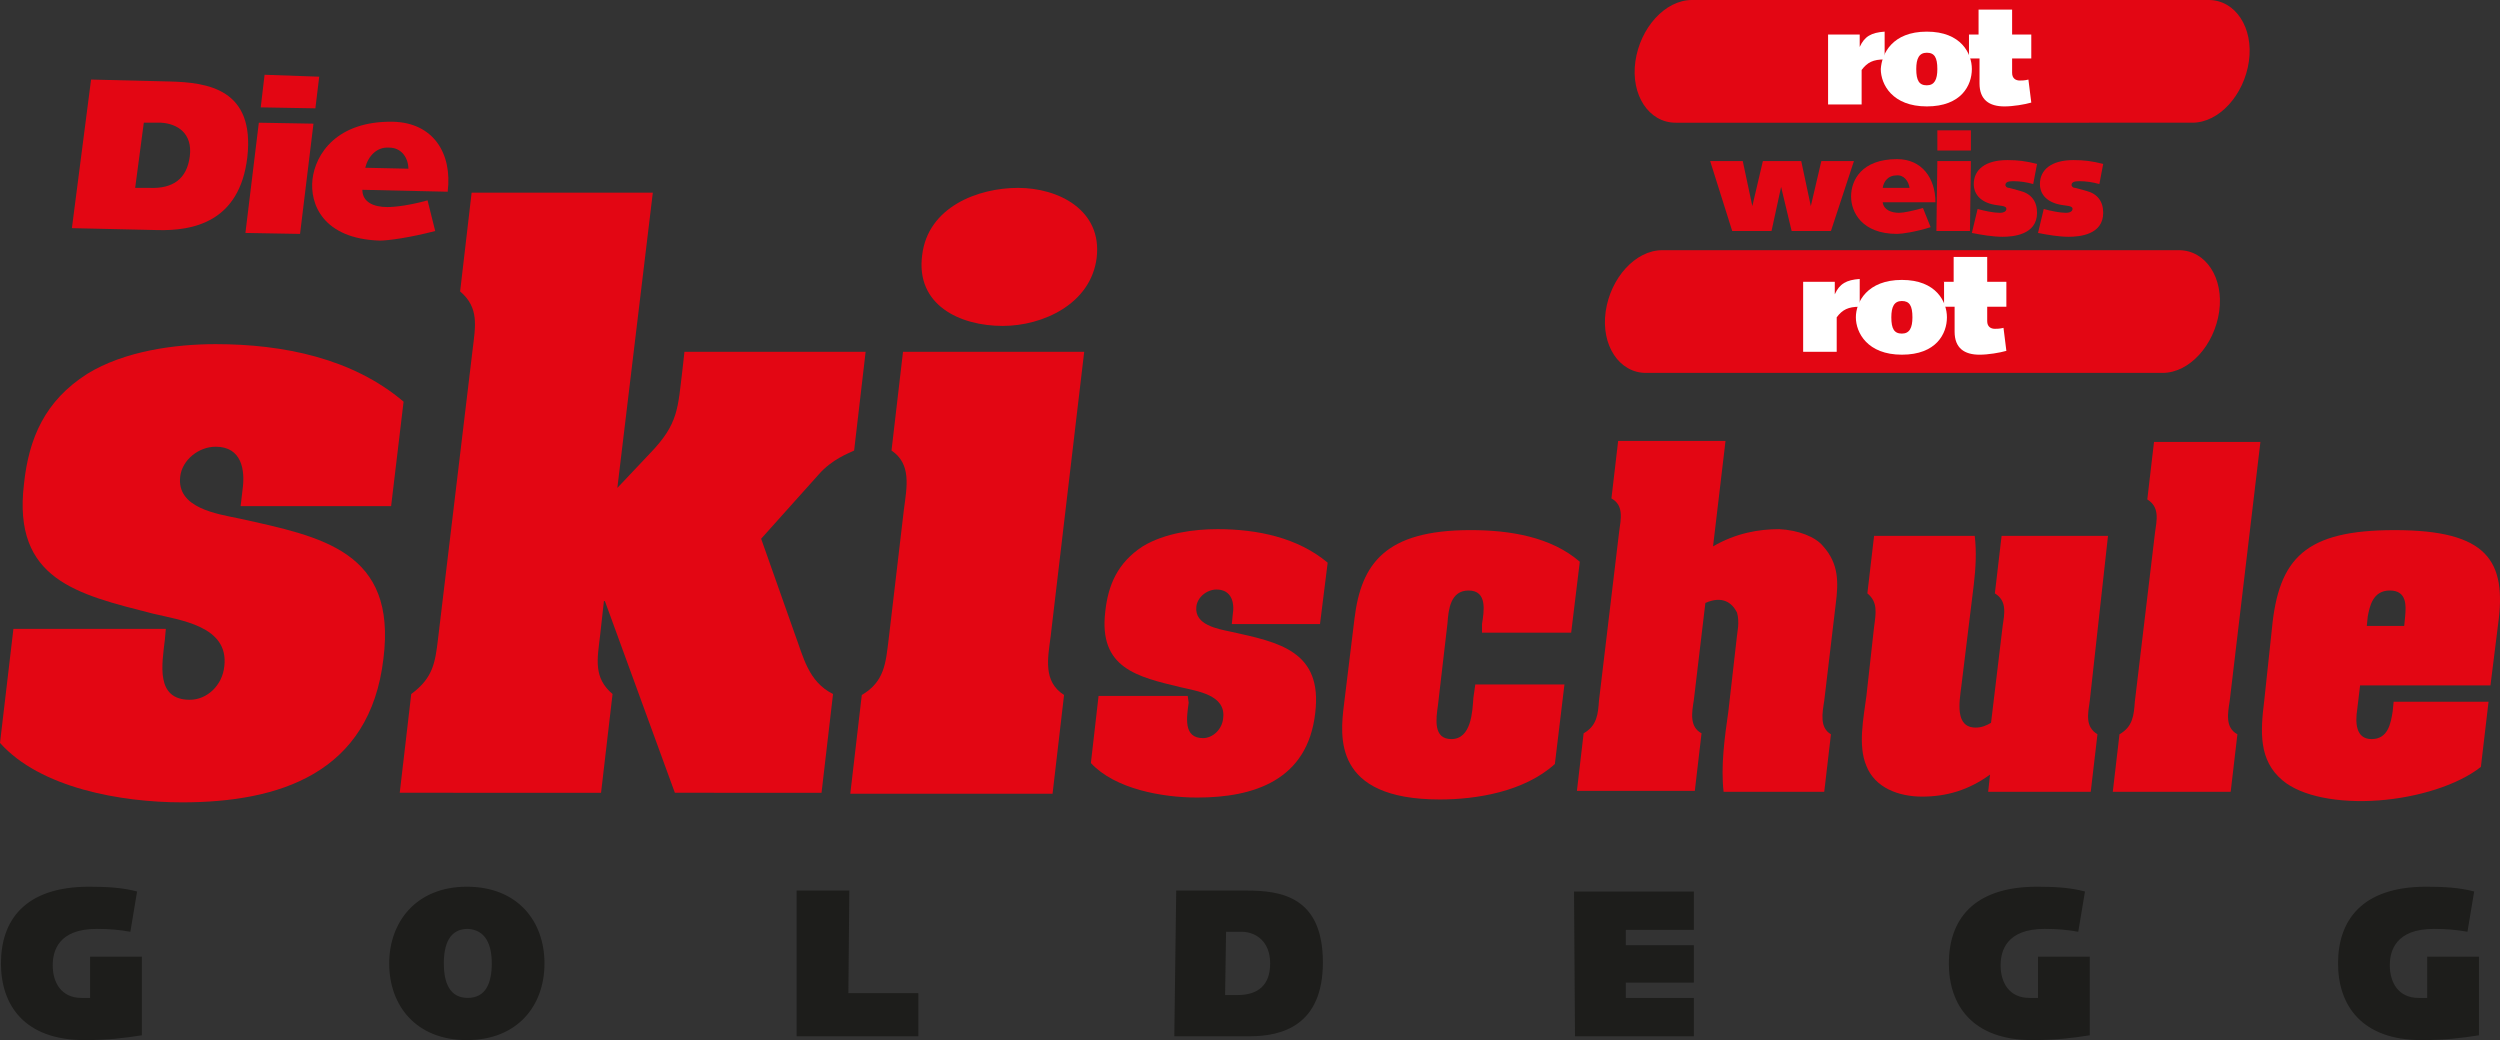 <?xml version="1.0" encoding="utf-8"?>
<!-- Generator: Adobe Illustrator 25.1.0, SVG Export Plug-In . SVG Version: 6.00 Build 0)  -->
<svg version="1.1" id="Ebene_1" xmlns="http://www.w3.org/2000/svg" xmlns:xlink="http://www.w3.org/1999/xlink" x="0px" y="0px"
	 viewBox="0 0 350 145.612" style="enable-background:new 0 0 350 145.612;" xml:space="preserve">
<rect x="0" y="0" width="350" height="145.612" fill="#333333" stroke="none"/>
<style type="text/css">
	.st0{fill:#E30613;}
	.st1{fill:#FFFFFF;}
	.st2{fill:#1D1D1B;}
</style>
<g>
	<path class="st0" d="M306.928,17.178c3.757,0,7.246-3.892,7.917-8.589C315.516,3.892,312.967,0,309.209,0
		h-72.337c-3.757,0-7.247,3.892-7.918,8.589c-0.671,4.697,1.879,8.589,5.637,8.589H306.928z"/>
	<path class="st0" d="M302.767,52.205c3.757,0,7.247-3.892,7.918-8.589
		c0.671-4.697-1.879-8.589-5.637-8.589h-72.337c-3.757,0-7.246,3.892-7.917,8.589
		c-0.671,4.697,1.879,8.589,5.636,8.589H302.767z"/>
	<path class="st0" d="M23.084,89.514c-0.403,3.49-1.342,8.455,3.489,8.455c2.415,0,4.563-2.013,4.831-4.696
		c0.671-5.637-6.173-6.443-10.065-7.382C10.871,83.207,1.745,81.194,3.355,67.773
		c0.671-6.442,2.953-11.676,8.858-15.433c5.234-3.221,12.347-4.16,17.984-4.16
		c9.528,0,19.191,2.013,26.304,8.052L54.756,70.86H33.686l0.268-2.281
		c0.403-2.818-0.134-6.039-3.757-6.039c-2.416,0-4.697,1.879-4.966,4.16
		c-0.537,4.429,5.1,5.234,8.32,5.905c11.542,2.549,22.01,4.562,20.131,19.593
		c-1.879,16.105-14.629,20.131-28.183,20.131c-8.589,0-19.862-2.013-25.499-8.32L1.879,88.039h21.338
		L23.084,89.514z"/>
	<path class="st0" d="M86.428,68.31l4.563-4.831c4.026-4.161,3.892-6.308,4.563-11.81l0.268-2.416h25.365
		l-1.61,13.823c-0.805,0.403-3.086,1.208-4.965,3.355l-8.053,8.992l4.697,13.287
		c1.208,3.221,1.879,6.709,5.368,8.455l-1.61,13.822H94.481L84.683,84.147h-0.134l-0.537,4.831
		c-0.402,3.355-0.939,5.905,1.745,8.187l-1.61,13.822H55.964l1.61-13.822
		c3.086-2.282,3.355-4.43,3.757-7.784l4.831-40.396c0.403-3.355,0.939-5.905-1.744-8.187
		l1.61-13.823H91.394L86.428,68.31z"/>
	<path class="st0" d="M129.106,35.698c0.805-6.71,7.784-9.394,13.421-9.394
		c5.636,0,11.81,3.086,11.005,9.797c-0.806,6.442-7.516,9.528-13.152,9.528
		C134.34,45.629,128.166,42.677,129.106,35.698 M147.089,89.112c-0.403,3.086-1.074,6.307,1.879,8.186
		l-1.61,13.823h-28.317l1.61-13.823c3.221-1.879,3.355-4.563,3.757-7.784l2.148-18.251
		c0.403-3.087,1.074-6.308-1.745-8.187l1.61-13.823h25.365L147.089,89.112z"/>
	<path class="st0" d="M166.414,98.372c-0.268,2.013-0.805,4.965,2.013,4.965
		c1.342,0,2.684-1.208,2.819-2.819c0.402-3.221-3.624-3.757-5.905-4.294
		c-6.173-1.477-11.542-2.684-10.603-10.603c0.403-3.757,1.745-6.844,5.234-9.126
		c3.087-1.879,7.247-2.415,10.468-2.415c5.636,0,11.274,1.208,15.433,4.697l-1.073,8.589h-12.347
		l0.134-1.342c0.268-1.611-0.134-3.49-2.281-3.49c-1.342,0-2.684,1.073-2.819,2.415
		c-0.268,2.55,2.953,3.088,4.831,3.49c6.711,1.477,12.883,2.684,11.81,11.407
		c-1.073,9.395-8.589,11.81-16.507,11.81c-4.966,0-11.542-1.208-14.897-4.831l1.074-9.395h12.481
		L166.414,98.372z"/>
	<path class="st0" d="M207.481,87.368c0.269-1.745,0.805-4.697-1.879-4.697
		c-2.55,0-2.819,2.684-2.952,4.563l-1.342,11.541c-0.269,1.879-0.671,4.697,1.879,4.697
		c2.818,0,2.952-3.892,3.086-5.771l0.269-1.879h12.48l-1.341,11.139
		c-4.295,3.892-11.006,4.965-16.105,4.965c-15.031,0-13.957-8.857-13.42-13.287l1.477-12.078
		c0.939-7.649,4.294-12.347,16.239-12.347c5.502,0,11.272,0.939,15.299,4.429l-1.208,9.931h-12.481
		V87.368z"/>
	<path class="st0" d="M239.826,76.496c3.221-1.879,6.442-2.415,9.259-2.415
		c2.684,0.134,5.1,1.073,6.174,2.415c2.148,2.417,2.148,4.966,1.744,8.053l-1.61,13.555
		c-0.269,1.744-0.671,3.757,0.939,4.697l-0.939,8.053h-14.092c-0.402-3.624,0.134-7.516,0.671-11.274
		l1.208-10.603c0-0.268,0.403-1.879,0-3.221c-0.671-1.342-2.013-2.415-4.429-1.342l-1.61,13.555
		c-0.269,1.745-0.671,3.759,1.073,4.697l-0.94,8.053h-16.506l0.939-8.053
		c1.879-1.073,2.013-2.684,2.148-4.563l2.819-23.62c0.268-1.878,0.671-3.757-1.074-4.697
		l0.94-8.052h15.031L239.826,76.496z"/>
	<path class="st0" d="M262.372,87.77c0.269-2.013,0.537-3.49-0.94-4.697l0.94-8.052h14.091
		c0.269,2.281,0.134,4.563-0.134,6.844l-1.744,14.226c-0.268,2.148-0.939,5.771,2.013,5.771
		c0.806,0,1.477-0.268,2.148-0.671l1.61-13.42c0.269-1.879,0.671-3.623-1.073-4.697l0.94-8.052
		h14.897l-2.55,23.083c-0.269,1.879-0.671,3.624,1.073,4.697l-0.94,8.053H278.341l0.269-2.417
		c-2.952,2.148-6.04,3.088-9.528,3.088c-3.221,0-6.576-1.209-7.784-4.295
		c-1.209-2.819-0.403-6.711,0-9.797L262.372,87.77z"/>
	<path class="st0" d="M312.161,98.104c-0.268,1.744-0.67,3.757,1.074,4.697l-0.94,8.053h-16.506
		l0.939-8.053c1.879-1.073,2.013-2.684,2.148-4.563l2.819-23.62
		c0.268-1.879,0.671-3.623-1.074-4.697l0.94-8.052h14.897L312.161,98.104z"/>
	<path class="st0" d="M336.721,86.293c0.134-1.475,0.268-3.623-2.148-3.623
		c-2.415,0-2.819,2.281-3.086,3.623l-0.134,1.342h5.234L336.721,86.293z M318.066,88.039
		c0.94-9.931,4.697-13.823,17.179-13.823c13.018,0,15.702,4.294,14.494,13.152l-1.074,8.588h-18.252
		l-0.402,3.355c-0.268,1.745-0.268,4.161,2.013,4.161c2.281,0,2.684-2.148,2.952-3.892l0.134-1.342
		h13.287l-1.073,9.126c-3.222,2.55-8.858,4.294-14.36,4.697c-5.503,0.402-10.737-0.537-13.421-2.819
		c-3.355-2.819-3.086-6.844-2.55-11.139L318.066,88.039z"/>
	<path class="st1" d="M255.93,4.831h4.429v1.744c0.671-1.476,1.611-2.013,3.49-2.147v3.892
		c-1.611,0-2.417,0.403-3.221,1.476v4.832h-4.697V4.831z"/>
	<path class="st1" d="M269.753,11.944c1.073,0,1.475-0.805,1.475-2.281c0-1.61-0.402-2.281-1.475-2.281
		c-1.074,0-1.477,0.805-1.477,2.281C268.277,11.273,268.679,11.944,269.753,11.944 M269.753,4.429
		c4.831,0,6.307,3.086,6.307,5.234c0,2.281-1.477,5.234-6.307,5.234
		c-4.832,0-6.443-3.087-6.443-5.234C263.445,7.515,264.921,4.429,269.753,4.429"/>
	<path class="st1" d="M275.524,4.831h1.475V1.342h4.697v3.49h2.684v3.355h-2.684v0.134
		c0,0.671,0,1.208,0,1.879c0,0.805,0.537,1.074,1.074,1.074c0.268,0,0.671,0,1.208-0.134l0.402,3.221
		c-0.939,0.269-2.55,0.537-3.757,0.537c-2.148,0-3.49-0.939-3.49-3.221c0-0.805,0-1.477,0-2.148
		V8.186h-1.475V4.831H275.524z"/>
	<polygon class="st0" points="256.332,32.343 250.83,32.343 249.354,26.17 248.012,32.343 242.509,32.343 
		239.422,22.546 243.985,22.546 245.327,28.854 246.804,22.546 252.172,22.546 253.514,28.854 
		254.99,22.546 259.553,22.546 	"/>
	<path class="st0" d="M267.337,26.304c-0.134-0.939-0.804-1.879-1.879-1.745
		c-1.073,0-1.744,0.805-1.879,1.745H267.337z M270.29,31.806c-2.148,0.671-4.026,0.939-4.697,0.939
		c-4.965,0-6.442-3.087-6.442-5.234c0-2.281,1.477-5.234,6.442-5.234
		c3.49,0,5.368,2.684,5.368,6.04h-7.382c0.134,1.073,1.208,1.476,2.282,1.476
		c0.671,0,1.879-0.268,3.354-0.671L270.29,31.806z"/>
	<path class="st0" d="M271.229,18.251h4.697v2.819h-4.697V18.251z M271.229,22.546h4.697l-0.134,9.797
		h-4.696L271.229,22.546z"/>
	<path class="st0" d="M276.866,29.257c0.939,0.268,2.281,0.537,3.086,0.537
		c0.671,0,0.939-0.268,0.939-0.537s-0.133-0.403-1.341-0.537c-2.013-0.268-3.221-1.342-3.221-2.953
		c0-2.013,1.61-3.355,4.696-3.355c1.477,0,2.55,0.134,4.161,0.537l-0.537,2.818
		c-0.94-0.268-1.879-0.402-2.819-0.402c-0.671,0-1.073,0.134-1.073,0.537
		c0,0.134,0.134,0.403,0.537,0.403l1.477,0.403c1.61,0.402,2.415,1.476,2.415,3.086
		c0,3.087-3.355,3.355-4.832,3.355c-1.342,0-2.952-0.268-4.294-0.537L276.866,29.257z"/>
	<path class="st0" d="M286.125,29.257c0.94,0.268,2.282,0.537,3.088,0.537
		c0.671,0,0.939-0.268,0.939-0.537s-0.134-0.403-1.342-0.537c-2.013-0.268-3.221-1.342-3.221-2.953
		c0-2.013,1.611-3.355,4.697-3.355c1.477,0,2.55,0.134,4.161,0.537l-0.537,2.818
		c-0.94-0.268-1.88-0.402-2.819-0.402c-0.671,0-1.074,0.134-1.074,0.537
		c0,0.134,0.134,0.403,0.538,0.403l1.475,0.403c1.611,0.402,2.417,1.476,2.417,3.086
		c0,3.087-3.355,3.355-4.832,3.355c-1.342,0-2.952-0.268-4.294-0.537L286.125,29.257z"/>
	<path class="st1" d="M252.44,39.456h4.429v1.745c0.671-1.476,1.611-2.013,3.49-2.147v3.892
		c-1.611,0-2.415,0.402-3.221,1.476v4.831h-4.697V39.456z"/>
	<path class="st1" d="M266.263,46.703c1.073,0,1.477-0.805,1.477-2.281c0-1.61-0.403-2.281-1.477-2.281
		s-1.477,0.805-1.477,2.281C264.787,46.032,265.19,46.703,266.263,46.703 M266.263,39.188
		c4.832,0,6.307,3.087,6.307,5.234c0,2.281-1.475,5.234-6.307,5.234c-4.832,0-6.442-3.086-6.442-5.234
		C259.822,42.275,261.432,39.188,266.263,39.188"/>
	<path class="st1" d="M272.034,39.456h1.477v-3.489h4.697v3.489h2.683v3.49h-2.683v0.134
		c0,0.671,0,1.208,0,1.879c0,0.805,0.537,1.074,1.073,1.074c0.269,0,0.671,0,1.208-0.134l0.402,3.221
		c-0.939,0.268-2.55,0.537-3.757,0.537c-2.146,0-3.489-0.939-3.489-3.221c0-0.805,0-1.476,0-2.147
		v-1.342h-1.477v-3.49H272.034z"/>
	<path class="st0" d="M18.923,26.304h2.013c3.221,0.134,5.234-1.208,5.637-4.429s-1.745-4.563-4.026-4.697
		h-2.415L18.923,26.304z M12.75,11.139l11.005,0.269c5.368,0.134,11.945,1.073,10.871,10.602
		c-1.074,9.126-7.649,10.334-12.615,10.2l-11.945-0.269L12.75,11.139z"/>
	<path class="st0" d="M37.041,10.468l7.649,0.269l-0.537,4.429l-7.65-0.134L37.041,10.468z M36.236,17.178
		l7.65,0.134l-1.879,15.434l-7.649-0.134L36.236,17.178z"/>
	<path class="st0" d="M57.172,23.62c0-1.476-0.939-2.953-2.684-2.953
		c-1.745-0.134-2.953,1.208-3.355,2.818L57.172,23.62z M60.929,32.343
		c-3.624,0.939-6.576,1.342-7.784,1.342c-7.918-0.268-9.797-5.1-9.394-8.589
		c0.403-3.489,3.355-8.186,11.273-8.052c5.637,0.134,8.321,4.429,7.65,9.797L50.73,26.572
		c0,1.745,1.61,2.416,3.489,2.416c1.208,0,3.221-0.269,5.637-0.94L60.929,32.343z"/>
	<path class="st2" d="M347.055,133.936h-7.247v5.771h-1.208c-2.819,0-4.026-2.146-4.026-4.563
		c0-2.013,0.806-5.1,6.174-5.1c1.744,0,3.221,0.134,4.696,0.403l0.94-5.637
		c-2.013-0.537-4.161-0.671-6.711-0.671c-9.126,0-12.347,4.832-12.347,10.737
		s3.355,10.736,11.676,10.736c3.221,0,5.503-0.268,8.053-0.671V133.936z M292.568,133.936h-7.247v5.771
		h-1.208c-2.819,0-4.026-2.146-4.026-4.563c0-2.013,0.806-5.1,6.173-5.1
		c1.745,0,3.221,0.134,4.697,0.403l0.94-5.637c-2.013-0.537-4.161-0.671-6.711-0.671
		c-9.126,0-12.347,4.832-12.347,10.737s3.355,10.736,11.676,10.736c3.221,0,5.502-0.268,8.053-0.671
		V133.936z M220.499,145.076h16.642v-5.368h-9.529v-2.146h9.529v-5.234h-9.529v-2.148h9.529v-5.368h-16.777
		L220.499,145.076z M164.402,145.076h10.602c4.429,0,10.199-1.477,10.199-10.334
		c0-9.26-5.905-10.066-10.736-10.066h-9.797L164.402,145.076z M171.649,130.448h2.148
		c2.013,0,4.026,1.341,4.026,4.429c0,3.086-1.745,4.429-4.564,4.429h-1.744L171.649,130.448z
		 M111.525,145.076h17.044v-6.04H118.772l0.134-14.36h-7.381V145.076z M68.847,134.876
		c0,2.684-0.805,4.831-3.355,4.831c-2.55,0-3.355-2.146-3.355-4.831c0-2.684,0.805-4.832,3.355-4.832
		C68.042,130.179,68.847,132.327,68.847,134.876 M54.487,134.876c0,5.905,3.758,10.736,10.871,10.736
		s10.87-4.831,10.87-10.736s-3.757-10.737-10.87-10.737S54.487,129.106,54.487,134.876
		 M19.862,133.936h-7.247v5.771h-1.208c-2.818,0-4.026-2.146-4.026-4.563
		c0-2.013,0.805-5.1,6.173-5.1c1.744,0,3.221,0.134,4.697,0.403l0.939-5.637
		c-2.013-0.537-4.16-0.671-6.71-0.671c-9.126,0-12.347,4.832-12.347,10.737
		s3.355,10.736,11.676,10.736c3.221,0,5.502-0.268,8.052-0.671V133.936z"/>
</g>
</svg>
